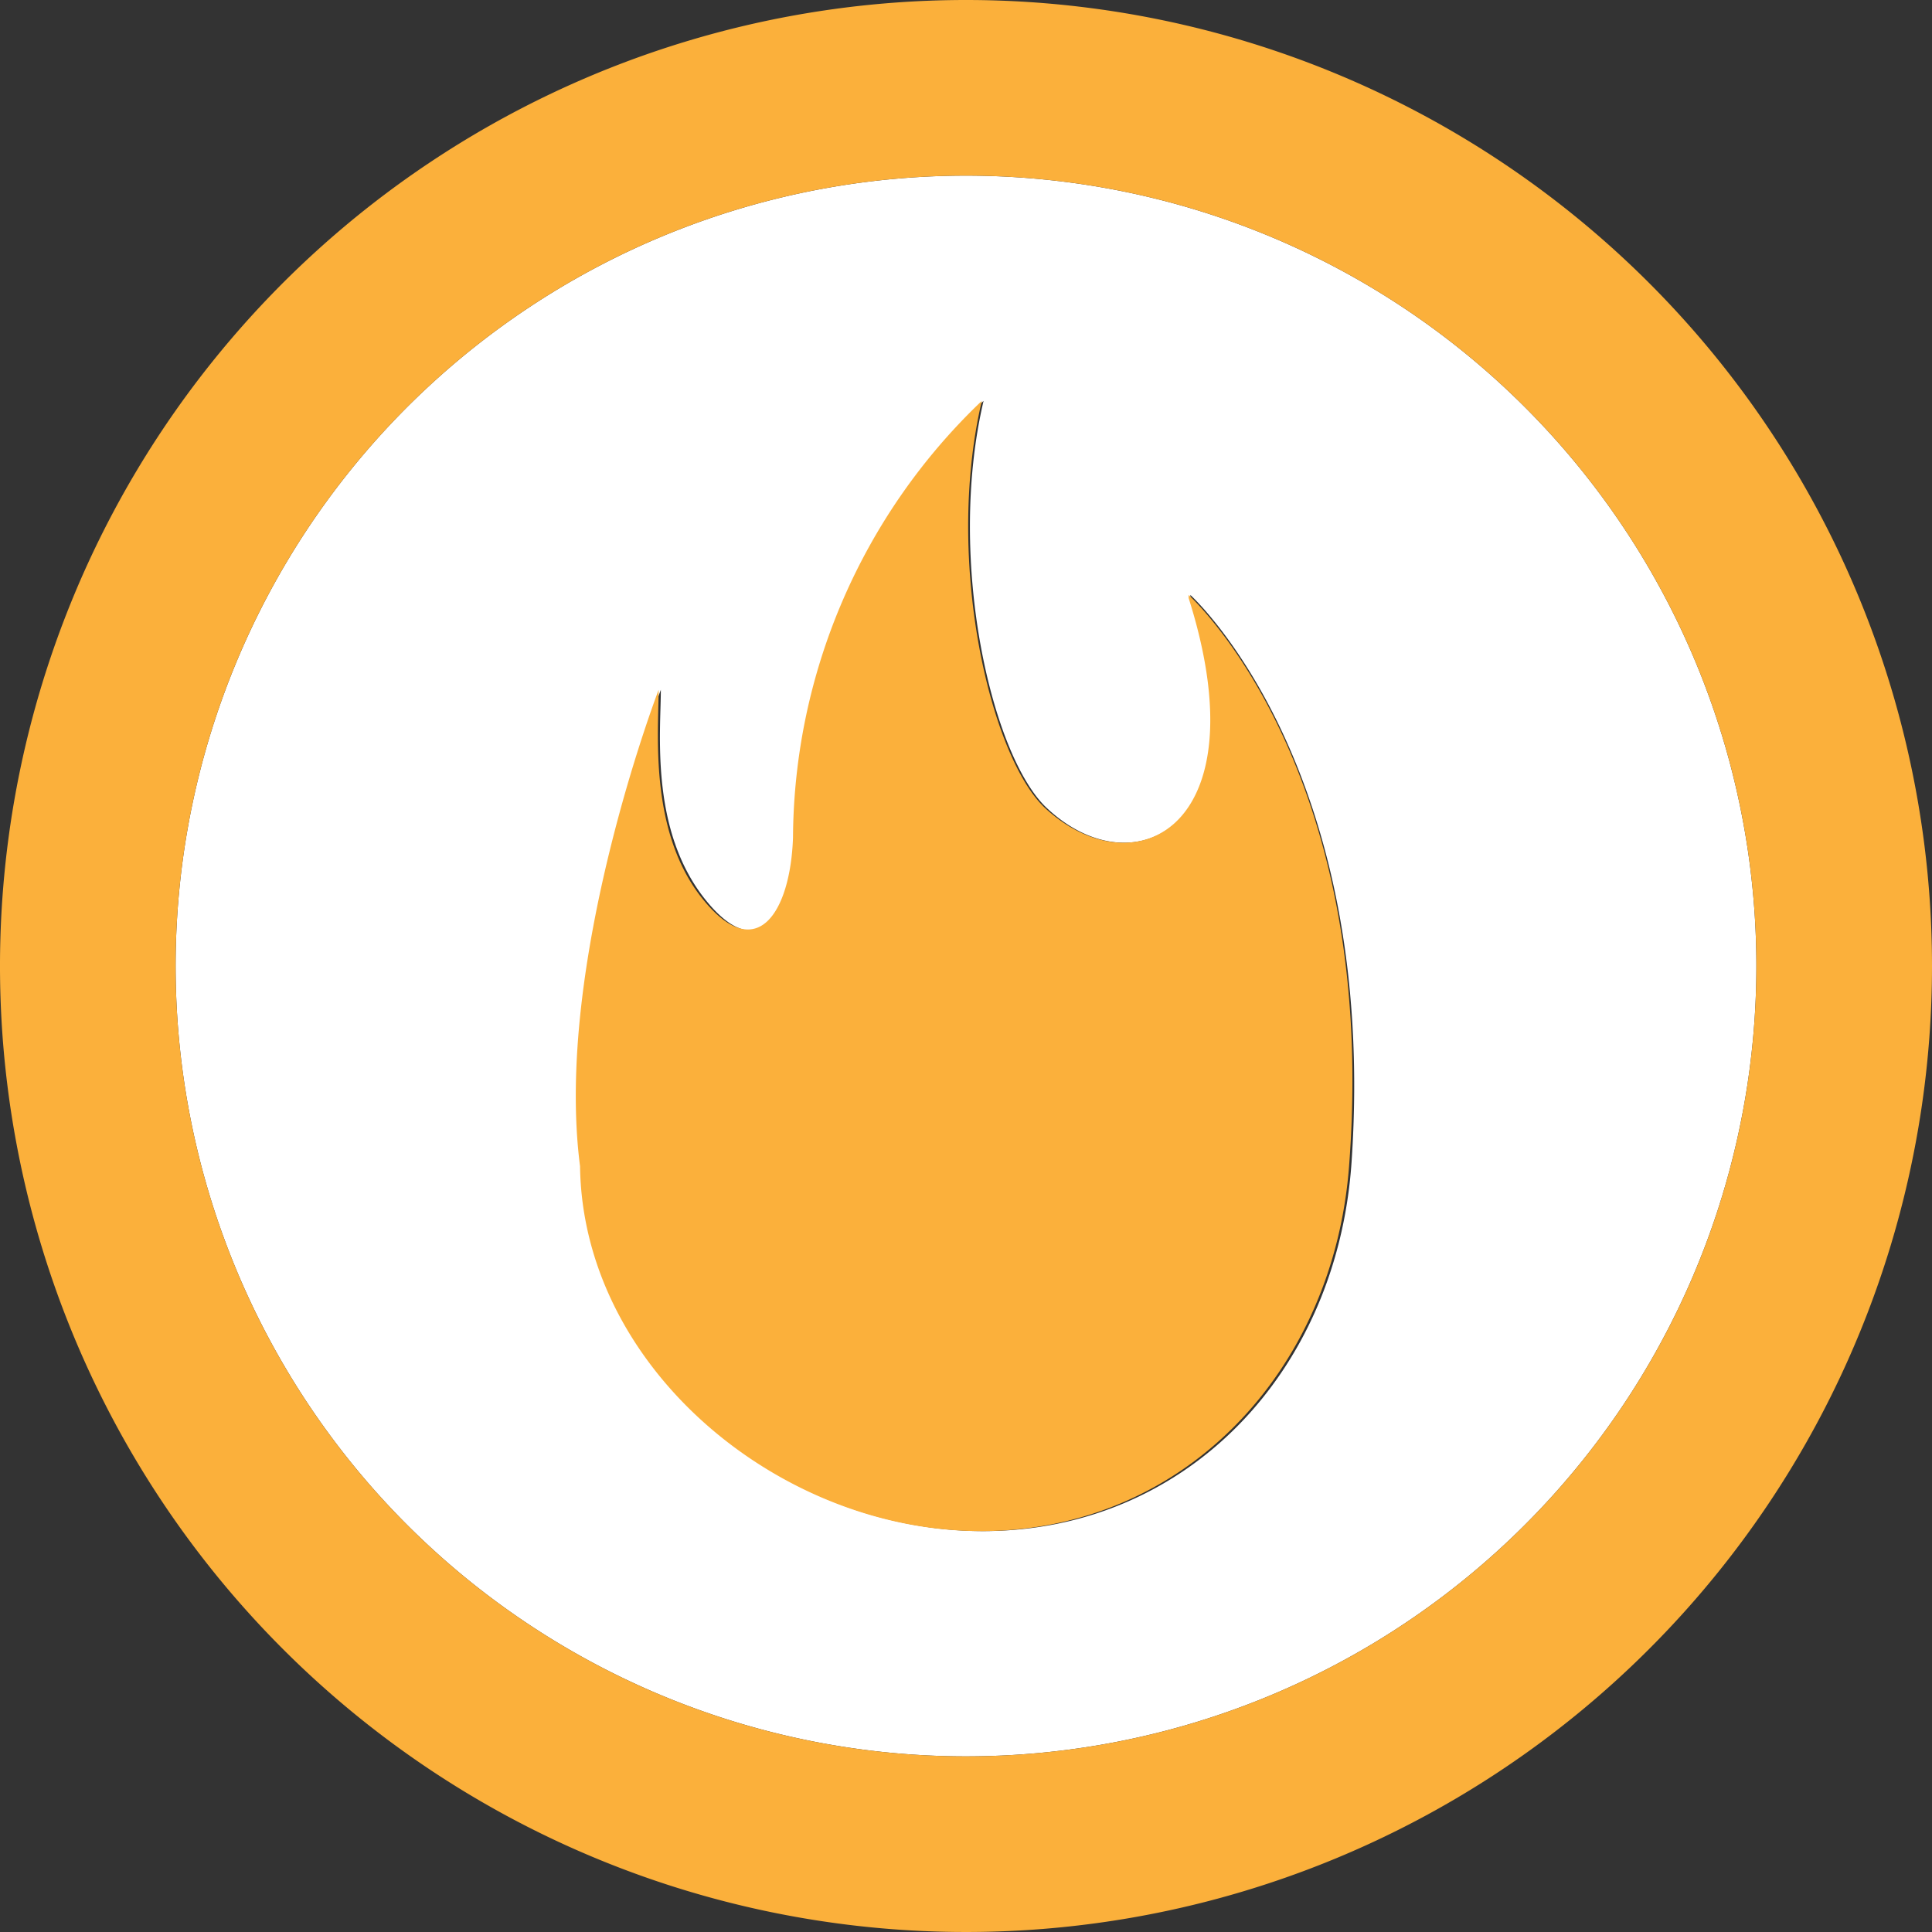 <svg xmlns="http://www.w3.org/2000/svg" viewBox="0 0 44 44"><rect x="0" y="0" width="44" height="44" fill="#333333" stroke="none"/><defs><style>.cls-1{fill:#fff;}.cls-2{fill:#fbb03b;}</style></defs><title>Icon_yellow</title><g id="Layer_1" data-name="Layer 1"><path class="cls-1" d="M22,4A18,18,0,1,0,40,22,18,18,0,0,0,22,4Zm8.78,22.48c-.33,4.77-3.76,8.39-8.39,8.39s-9.07-3.72-9.13-8.31c-.6-4.63,1.79-10.85,1.79-10.85,0,.95-.25,3.18,1,4.76s2,.31,2.05-1.39a13.84,13.84,0,0,1,4.3-9.95c-.86,3.67.21,8.16,1.46,9.29,2,1.86,4.9.4,3.25-4.8l0-.07S31.4,17.43,30.78,26.48Z"/><path class="cls-2" d="M22,0A22,22,0,1,0,44,22,22,22,0,0,0,22,0Zm0,40A18,18,0,1,1,40,22,18,18,0,0,1,22,40Z"/><path class="cls-2" d="M27.07,13.55l0,.07c1.65,5.2-1.2,6.66-3.25,4.8-1.25-1.13-2.32-5.62-1.46-9.29a13.84,13.84,0,0,0-4.3,9.95C18,20.78,17.23,22,16,20.47s-1-3.81-1-4.76c0,0-2.39,6.22-1.79,10.85.06,4.59,4.54,8.31,9.13,8.31s8.06-3.62,8.39-8.39C31.4,17.43,27.07,13.55,27.07,13.55Z"/></g></svg>